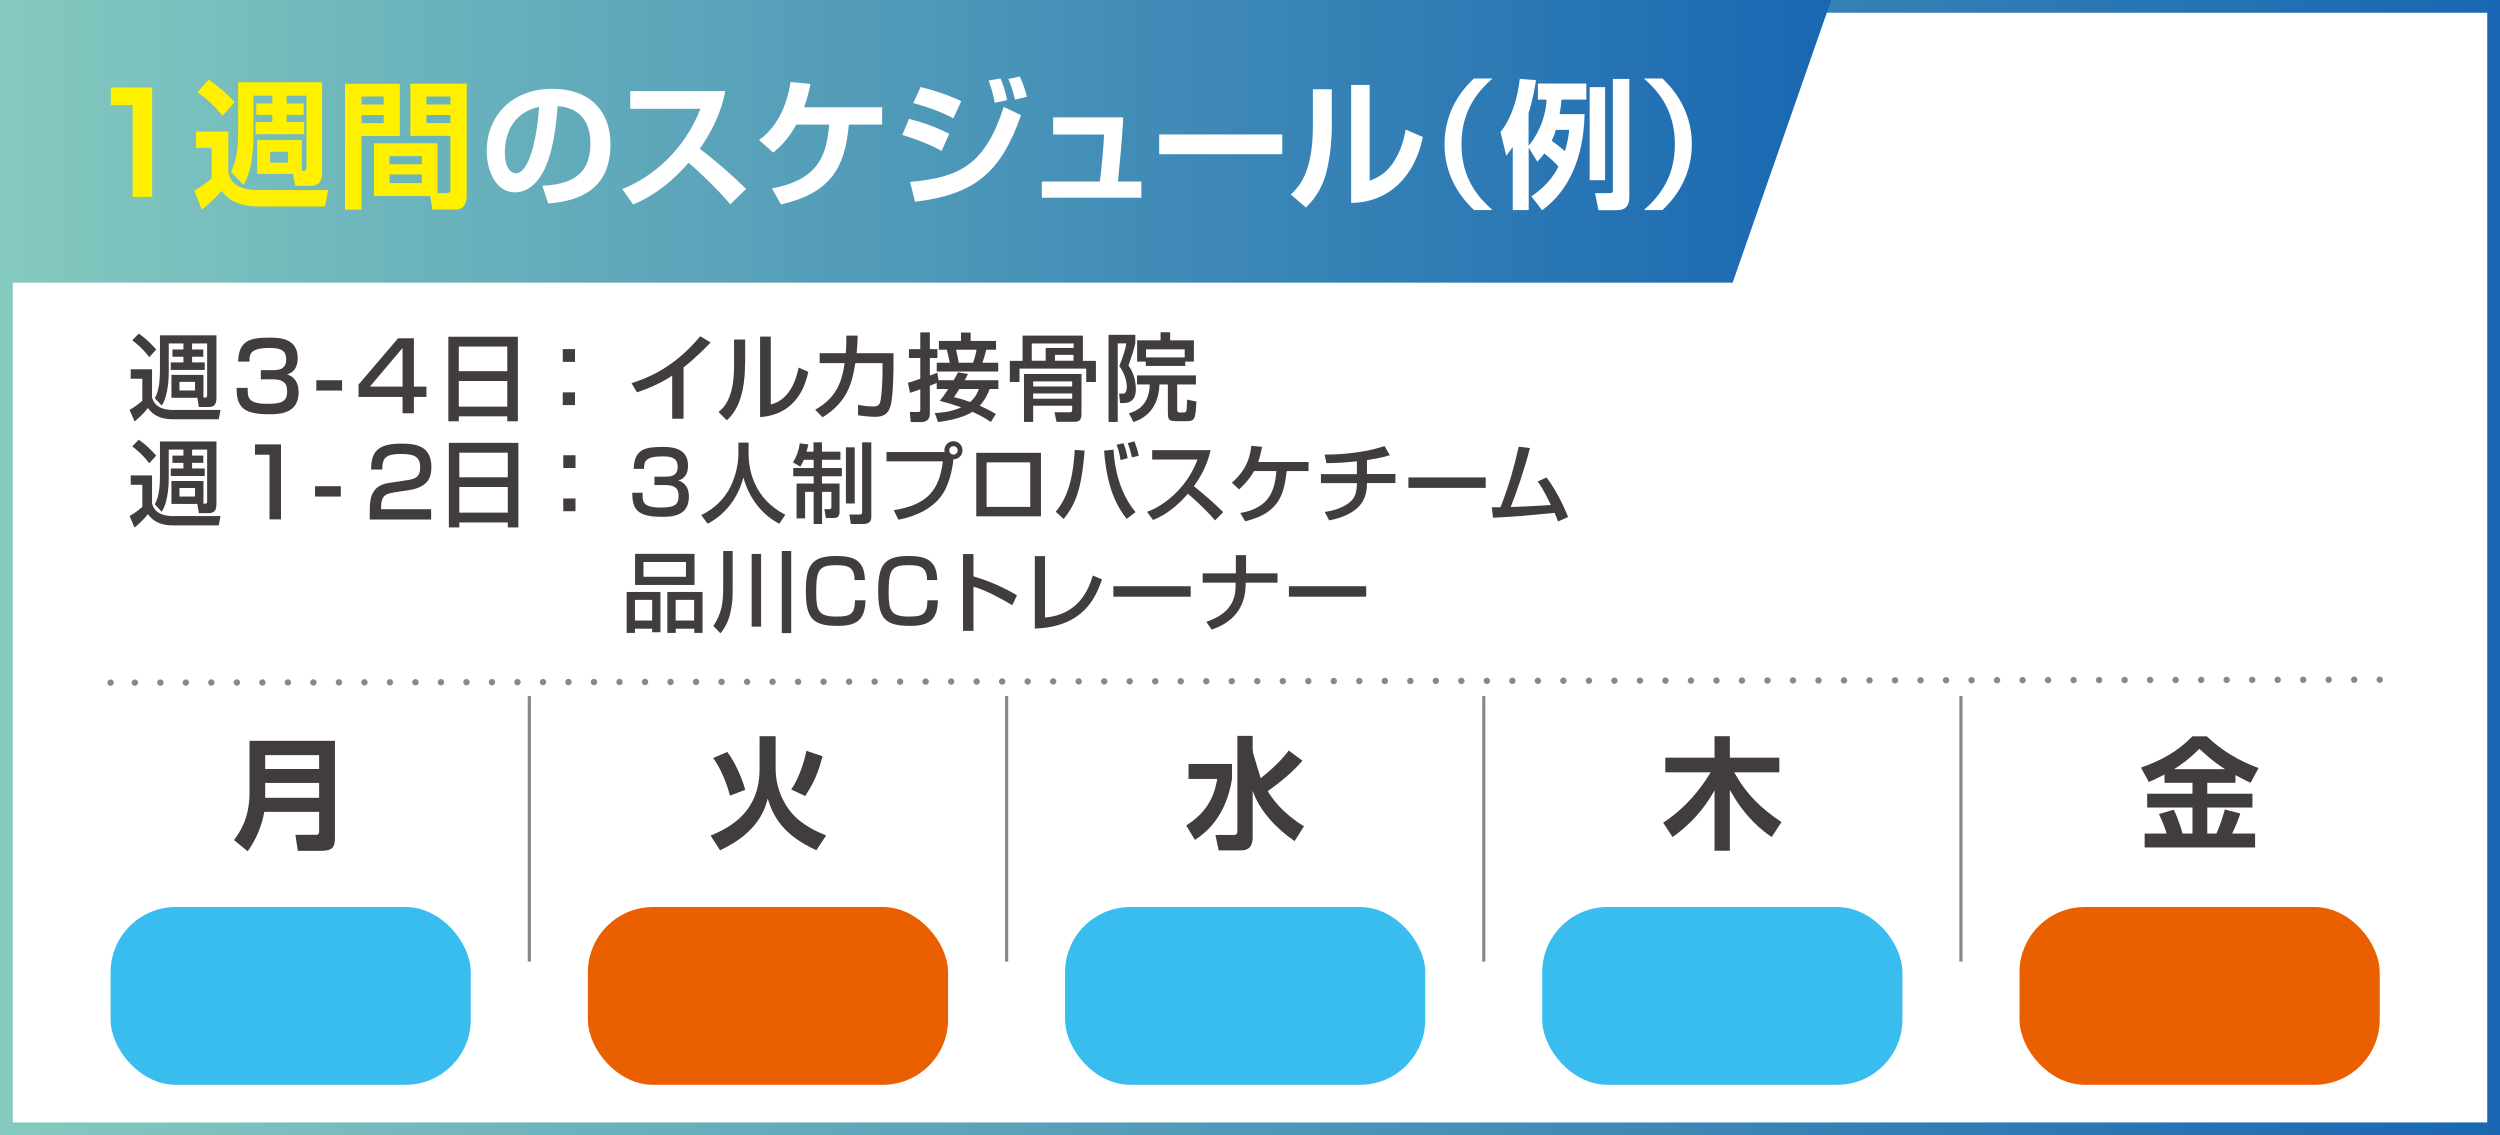 <?xml version="1.0" encoding="UTF-8"?><svg id="_レイヤー_1" xmlns="http://www.w3.org/2000/svg" width="196" height="89" xmlns:xlink="http://www.w3.org/1999/xlink" viewBox="0 0 196 89"><defs><style>.cls-1,.cls-2,.cls-3{fill:none;}.cls-4{fill:#ea6000;}.cls-2,.cls-3{stroke-linecap:round;stroke-linejoin:round;stroke-width:.5px;}.cls-2,.cls-3,.cls-5{stroke:#888;}.cls-6{fill:#fff000;}.cls-7{fill:url(#_新規グラデーションスウォッチ_1);}.cls-8{fill:url(#_新規グラデーションスウォッチ_1-2);}.cls-9{fill:#39bcee;}.cls-10,.cls-5{fill:#fff;}.cls-11{fill:#413d3c;}.cls-3{stroke-dasharray:0 2;}.cls-5{stroke-miterlimit:10;stroke-width:.25px;}</style><linearGradient id="_新規グラデーションスウォッチ_1" x1="0" y1="44.5" x2="196" y2="44.5" gradientUnits="userSpaceOnUse"><stop offset="0" stop-color="#84cabf"/><stop offset="1" stop-color="#1967b2"/></linearGradient><linearGradient id="_新規グラデーションスウォッチ_1-2" y1="11.08" x2="143.57" y2="11.08" xlink:href="#_新規グラデーションスウォッチ_1"/></defs><rect class="cls-10" width="196" height="89"/><path class="cls-7" d="M195,1v87H1V1h194M196,0H0v89h196V0h0Z"/><rect class="cls-1" y="19.83" width="195.24" height="38.72"/><polygon class="cls-8" points="0 22.16 135.84 22.16 143.57 0 0 0 0 22.16"/><path class="cls-6" d="M11.93,6.86v8.58h-1.53v-7.2h-1.71v-1.38h3.24Z"/><path class="cls-6" d="M15.37,10.32h2.53v2.96c0,1.51,1.71,1.62,2.15,1.62h5.68l-.25,1.29h-5.2c-1.9,0-2.55-.79-2.91-1.22-.62.72-1.36,1.32-1.55,1.47l-.58-1.5c.58-.34.84-.52,1.35-.94v-2.41h-1.22v-1.27ZM16.35,6.25c.85.57,1.37,1.04,2.05,1.76l-.96,1.07c-.62-.79-1.21-1.32-1.96-1.86l.87-.97ZM23.64,13.39c.3,0,.39,0,.39-.31v-5.58h-1.56v.61h1.34v.9h-1.34v.56h1.38v.95h-3.81v-.95h1.31v-.56h-1.26v-.9h1.26v-.61h-1.48v3.05c0,2.43-.44,3.33-.78,3.94l-.98-1.01c.49-.98.56-2.05.56-3.16v-3.87h6.58v7.11c0,.89-.47,1.01-.97,1.01h-1.14l-.16-.94h-2.82v-2.65h3.5v2.39ZM21.18,11.9v.86h1.41v-.86h-1.41Z"/><path class="cls-6" d="M27.06,6.57h4.29v4.09h-3.01v5.78h-1.29V6.57ZM28.34,7.57v.62h1.74v-.62h-1.74ZM28.34,9.02v.63h1.74v-.63h-1.74ZM34.3,15.14h.74c.26,0,.27-.16.27-.32v-4.17h-3.14v-4.09h4.42v8.78c0,.39-.11,1.09-.83,1.09h-1.86l-.17-1.06h-4.41v-4.14h4.98v3.9ZM30.54,12.24v.64h2.53v-.64h-2.53ZM30.54,13.68v.67h2.53v-.67h-2.53ZM33.43,7.57v.62h1.88v-.62h-1.88ZM33.43,9.02v.63h1.88v-.63h-1.88Z"/><path class="cls-10" d="M42.52,14.56c1.95-.09,3.77-.64,3.77-3.31,0-1.23-.45-2.77-2.57-2.93-.11,1.31-.32,3.78-1.22,5.3-.18.32-.88,1.46-2.13,1.46-1.47,0-2.21-1.65-2.21-3.23,0-2.85,2.07-4.89,5.14-4.89,2.82,0,4.56,1.62,4.56,4.36,0,3.22-2.03,4.43-4.88,4.63l-.46-1.39ZM39.58,11.97c0,1.37.61,1.62.87,1.62.81,0,1.57-1.82,1.82-5.22-2.07.47-2.69,2.12-2.69,3.6Z"/><path class="cls-10" d="M48.78,14.82c2.44-.94,4.93-3.15,6.13-6.29h-5.5v-1.39h7.45c-.14.71-.47,2.34-2,4.52,1.33,1.02,2.49,2.03,3.63,3.15l-1.23,1.21c-1-1.17-2.1-2.24-3.27-3.26-1.21,1.39-2.65,2.57-4.35,3.27l-.86-1.21Z"/><path class="cls-10" d="M69.16,8.41v1.36h-2.61c-.3,3.37-1.41,5.35-5.32,6.26l-.71-1.26c3.94-.72,4.28-2.95,4.49-5h-2.58c-.7,1.26-1.39,1.84-1.81,2.19l-1.11-.98c1.98-1.42,2.36-3.89,2.47-4.55l1.56.15c-.09.46-.2.98-.5,1.83h6.12Z"/><path class="cls-10" d="M73.82,11.83c-1.21-.68-2.69-1.13-3.08-1.25l.53-1.26c1.34.35,2.18.68,3.15,1.17l-.6,1.35ZM71.35,14.26c3.82-.34,5.88-1.29,7.34-5.88l1.36.65c-1.57,4.48-3.61,6.22-8.31,6.79l-.39-1.56ZM74.75,9.27c-.66-.34-1.63-.77-3.15-1.19l.58-1.26c1.84.48,2.73.89,3.18,1.11l-.61,1.34ZM77.99,8.05c-.05-.27-.2-.99-.48-1.74l.93-.16c.21.48.33.84.52,1.7l-.97.21ZM79.58,7.81c-.04-.15-.22-.94-.53-1.62l.9-.19c.31.63.51,1.39.56,1.59l-.93.22Z"/><path class="cls-10" d="M88.06,9.2c-.02,1-.36,4.61-.41,5.03h1.83v1.27h-7.8v-1.27h4.54c.13-.72.32-3.07.34-3.68h-3.99v-1.35h5.49Z"/><path class="cls-10" d="M100.53,10.54v1.55h-9.65v-1.55h9.65Z"/><path class="cls-10" d="M104.42,9.68c0,1.26-.12,2.42-.35,3.47-.27,1.29-.83,2.31-1.69,3.12l-1.18-1.02c.6-.58,1.73-1.67,1.73-5.35v-2.9h1.48v2.68ZM107.38,14.17c.65-.25,1.35-.6,1.94-1.56.25-.41.69-1.2.88-2.45l1.35.58c-.61,3.03-2.6,5.13-5.62,5.17V6.66h1.45v7.52Z"/><path class="cls-10" d="M117.01,6.15c-1.08.96-2.43,2.44-2.43,5.16s1.35,4.2,2.43,5.16h-1.45c-.56-.55-2.31-2.24-2.31-5.16s1.73-4.61,2.31-5.16h1.45Z"/><path class="cls-10" d="M119.85,11.56v4.91h-1.25v-4.95c-.19.26-.29.42-.51.69l-.45-1.86c.86-1.07,1.34-2.63,1.51-4.16l1.27.09c-.08.55-.23,1.48-.58,2.59v2.55c.39-.41,1.35-1.86,1.41-3.61h-.68v-1.26h3.8v1.26h-1.95c-.03.36-.07.73-.15,1.14h1.96c-.07,3.45-1.27,6.05-3.33,7.53l-.84-1.09c1.46-.96,2.02-2.11,2.12-2.34-.37-.39-.66-.67-1.11-1.02-.2.28-.34.42-.54.65l-.69-1.12ZM121.98,10.18c-.11.37-.16.5-.33.86.27.18.66.48,1.04.81.23-.74.29-1.27.34-1.67h-1.05ZM124.63,6.83h1.21v7.3h-1.21v-7.3ZM126.45,6.19h1.29v9.24c0,.71-.29,1.05-.98,1.05h-1.44l-.27-1.34h1.13c.27,0,.27-.08.27-.29V6.19Z"/><path class="cls-10" d="M128.88,16.47c1.08-.96,2.43-2.44,2.43-5.16s-1.35-4.21-2.43-5.16h1.45c.56.54,2.31,2.24,2.31,5.16s-1.73,4.61-2.31,5.16h-1.45Z"/><rect class="cls-10" x="8.67" y="56.51" width="28.24" height="13.94" rx="4.73" ry="4.73"/><rect class="cls-10" x="83.5" y="56.51" width="28.24" height="13.94" rx="4.73" ry="4.73"/><rect class="cls-10" x="46.09" y="56.51" width="28.24" height="13.94" rx="4.73" ry="4.73"/><rect class="cls-10" x="120.91" y="56.51" width="28.24" height="13.94" rx="4.73" ry="4.73"/><rect class="cls-10" x="158.33" y="56.51" width="28.24" height="13.94" rx="4.73" ry="4.73"/><rect class="cls-9" x="8.67" y="71.11" width="28.24" height="13.94" rx="5.12" ry="5.12"/><rect class="cls-9" x="83.5" y="71.11" width="28.24" height="13.94" rx="5.12" ry="5.12"/><rect class="cls-4" x="46.09" y="71.11" width="28.24" height="13.94" rx="5.12" ry="5.12"/><rect class="cls-9" x="120.91" y="71.11" width="28.24" height="13.94" rx="5.12" ry="5.12"/><rect class="cls-4" x="158.33" y="71.11" width="28.24" height="13.94" rx="5.12" ry="5.12"/><path class="cls-11" d="M169.68,60.73c-.51.27-.87.43-1.21.58l-.62-1.13c1.51-.53,2.86-1.23,4.03-2.45h1.14c1.62,1.56,3.34,2.22,4.05,2.48l-.62,1.16c-.25-.11-.52-.24-1.19-.6v.6h-2.21v.86h3.54v1.08h-3.54v2.04h.72c.3-.7.42-1.07.66-1.89l1.21.32c-.14.42-.31.89-.64,1.57h1.8v1.09h-8.66v-1.09h1.72c-.15-.53-.32-.93-.6-1.53l1.16-.34c.4.78.67,1.79.69,1.87h.78v-2.04h-3.55v-1.08h3.55v-.86h-2.19v-.64ZM174.44,60.3c-.45-.29-1.02-.66-2.01-1.59-.88.88-1.61,1.37-1.99,1.59h4Z"/><path class="cls-11" d="M130.39,64.5c2.27-1.47,3.49-3.56,3.72-3.95h-3.55v-1.15h3.86v-1.68h1.2v1.68h3.88v1.15h-3.54c1,1.79,2.13,2.84,3.71,3.9l-.77,1.17c-.64-.43-2.05-1.45-3.28-3.7v4.78h-1.2v-4.74c-.8,1.46-1.93,2.71-3.29,3.67l-.74-1.13Z"/><path class="cls-11" d="M93.18,59.89h3.41v1.18c-.21,1.33-.83,3.46-2.91,4.78l-.68-1.13c1.46-.95,2.16-2.03,2.43-3.65h-2.25v-1.18ZM98.23,58.81c0,.06,0,.13,0,.18.02.12.6,1.99.61,2.02,1.3-1.03,1.93-1.81,2.2-2.17l1.07.8c-.8.93-1.73,1.68-2.72,2.39.42.66,1.15,1.71,2.84,2.75l-.73,1.16c-1.47-.99-2.76-2.41-3.29-3.94v3.63c0,.9-.48,1.04-.94,1.04h-1.73l-.25-1.21h1.44c.18,0,.28-.09.28-.26v-7.51h1.2v1.11Z"/><path class="cls-11" d="M59.54,57.72h1.27v2.55c0,1.92,1,3.15,1.2,3.4.85,1.04,2.13,1.57,2.76,1.83l-.77,1.16c-2.66-1.22-3.4-2.7-3.81-4.05-.18.7-.69,2.65-3.74,4.05l-.74-1.15c1.66-.68,3.84-1.93,3.84-5.23v-2.56ZM57.23,62.38c-.25-.96-.72-2.14-1.32-2.95l1.11-.48c.55.72,1.12,1.93,1.41,2.97l-1.2.46ZM62.03,61.89c.68-.95,1.08-2.43,1.19-3.03l1.27.43c-.35,1.27-.58,1.89-1.36,3.12l-1.11-.52Z"/><path class="cls-11" d="M25.02,63.65h-4.3c-.19,1.1-.64,2.17-1.3,3.09l-1.08-.88c.48-.62,1.22-1.73,1.22-3.69v-4.09h6.7v7.48c0,.86-.11,1.15-1.21,1.15h-1.7l-.19-1.26h1.56c.29,0,.3-.11.3-.33v-1.47ZM20.79,60.29h4.23v-1.09h-4.23v1.09ZM20.79,62.55h4.23v-1.17h-4.23v1.17Z"/><line class="cls-5" x1="41.5" y1="75.39" x2="41.5" y2="54.57"/><line class="cls-5" x1="78.92" y1="75.39" x2="78.92" y2="54.57"/><line class="cls-5" x1="116.33" y1="75.39" x2="116.33" y2="54.57"/><line class="cls-5" x1="153.74" y1="75.39" x2="153.74" y2="54.57"/><line class="cls-10" x1="186.57" y1="53.29" x2="8.67" y2="53.52"/><line class="cls-2" x1="186.57" y1="53.29" x2="186.57" y2="53.29"/><line class="cls-3" x1="184.57" y1="53.29" x2="9.67" y2="53.52"/><line class="cls-2" x1="8.67" y1="53.52" x2="8.67" y2="53.52"/><path class="cls-11" d="M10.26,28.95h1.66v2.22c.09.28.31.97,1.66.97h3.71l-.14.73h-3.58c-1.28,0-1.72-.55-1.97-.88-.43.52-.75.81-1.05,1.05l-.39-.9c.4-.24.6-.38,1-.72v-1.73h-.91v-.74ZM10.87,26.15c.45.31.78.59,1.38,1.25l-.55.6c-.54-.71-.97-1.04-1.33-1.32l.5-.52ZM15.94,31.17c.25,0,.3,0,.3-.2v-4.04h-1.18v.47h.88v.57h-.88v.44h.99v.59h-2.66v-.59h.99v-.44h-.86v-.57h.86v-.47h-1.15v2.16c0,.36,0,1.86-.55,2.71l-.54-.58c.37-.66.4-1.65.4-2.23v-2.7h4.43v4.89c0,.69-.31.73-.72.73h-.66l-.12-.72h-2.03v-1.8h2.51v1.79ZM14.07,29.94v.67h1.22v-.67h-1.22Z"/><path class="cls-11" d="M19.42,30.4c-.01.74-.02,1.26,1.55,1.26,1.07,0,1.54-.16,1.54-.96,0-.4-.04-.96-1.13-.96h-.93v-.72h.93c.37,0,1.06,0,1.06-.84,0-.67-.39-.9-1.28-.9-1.59,0-1.6.5-1.6,1.07h-.89c.05-1.66.93-1.88,2.46-1.88.69,0,2.21,0,2.21,1.6,0,1.05-.65,1.22-.84,1.28.23.08.91.32.91,1.4,0,1.64-1.4,1.73-2.31,1.73-2.11,0-2.55-.63-2.55-2.07h.9Z"/><path class="cls-11" d="M26.82,29.81v.81h-2.02v-.81h2.02Z"/><path class="cls-11" d="M32.45,26.52v3.79h.98v.81h-.98v1.28h-.89v-1.28h-3.45v-.97l3.1-3.63h1.23ZM31.56,27.28l-2.56,3.03h2.56v-3.03Z"/><path class="cls-11" d="M35.15,26.4h5.45v6.63h-.83v-.39h-3.8v.39h-.82v-6.63ZM39.77,27.17h-3.8v1.93h3.8v-1.93ZM39.77,29.87h-3.8v2.01h3.8v-2.01Z"/><path class="cls-11" d="M45.08,27.37v1h-.96v-1h.96ZM45.08,30.76v1h-.96v-1h.96Z"/><path class="cls-11" d="M53.59,32.83h-.89v-3.38c-.85.57-1.79.98-2.76,1.31l-.43-.72c1.01-.33,3.22-1.06,5.39-3.68l.81.49c-.29.3-1.08,1.13-2.12,1.96v4.02Z"/><path class="cls-11" d="M58.41,28.52c0,3.13-1.06,4.09-1.43,4.43l-.65-.65c.34-.28,1.22-.96,1.22-3.61v-2.07h.87v1.91ZM60.43,31.71c1.72-.41,2.1-2.51,2.18-2.89l.76.33c-.69,3.28-3.07,3.49-3.78,3.55v-6.31h.84v5.33Z"/><path class="cls-11" d="M70.05,27.69v.98c0,.11,0,1.72-.15,2.75-.13.99-.57,1.26-1.28,1.26-.5,0-1.13-.09-1.35-.12v-.82c.29.05.69.13,1.19.13.45,0,.54-.18.6-.63.11-.77.13-1.7.13-2.29v-.48h-2.13c-.26,1.57-.61,3.03-2.57,4.25l-.58-.6c1.8-.99,2.13-2.43,2.31-3.65h-1.96v-.78h2.05c.05-.66.05-1.1.04-1.38h.89c-.01.38-.02.81-.08,1.38h2.9Z"/><path class="cls-11" d="M73.44,30.02c-.16.07-.37.15-.54.22v2.21c0,.31-.15.64-.69.64h-.81l-.07-.79h.6c.16,0,.22,0,.22-.18v-1.6c-.27.1-.69.25-.81.28l-.16-.79c.25-.07.37-.1.97-.31v-1.63h-.89v-.7h.89v-1.31h.75v1.31h.59v.7h-.59v1.37c.37-.13.4-.14.59-.22l.09.59h1.19c.23-.4.27-.49.34-.62l.78.13c-.07.13-.13.26-.25.49h2.63v.69h-.68c-.12.3-.31.79-.78,1.31.7.31,1.02.5,1.26.65l-.39.63c-.24-.17-.6-.43-1.44-.8-.23.15-1.02.59-2.7.8l-.25-.71c.45-.02,1.23-.07,2.07-.44-.81-.29-1.37-.43-1.69-.51.19-.22.33-.4.67-.93h-.9v-.48ZM75.34,26.07h.76v.66h1.99v.69h-.77c-.08.36-.13.51-.3,1.02h1.24v.69h-4.82v-.69h1.02c-.06-.34-.15-.69-.23-1.02h-.62v-.69h1.73v-.66ZM75.21,30.5c-.28.45-.31.48-.42.64.3.07.7.17,1.27.38.45-.4.59-.78.68-1.02h-1.53ZM74.95,27.42c.12.51.16.69.22,1.02h1.11c.1-.24.22-.65.28-1.02h-1.61Z"/><path class="cls-11" d="M85.16,29.95v-1.05h-5.23v1.05h-.76v-1.66h1v-1.98h4.73v1.98h1.02v1.66h-.75ZM84.79,29.31v3.14c0,.56-.26.62-.57.62h-1.39l-.16-.75h1.21c.09,0,.18-.01.18-.2v-.31h-3.06v1.27h-.72v-3.76h4.51ZM80.89,26.93v1.35h1.09v-1h2.19v-.35h-3.28ZM81,29.9v.4h3.06v-.4h-3.06ZM81,30.85v.41h3.06v-.41h-3.06ZM82.71,27.82v.46h1.45v-.46h-1.45Z"/><path class="cls-11" d="M86.91,26.25h2.1v.63c-.1.49-.22.87-.54,1.78.39.51.58,1.19.58,1.84,0,.24,0,1.1-.96,1.1h-.28l-.07-.74h.34c.22,0,.26-.37.26-.56,0-.5-.26-1.18-.59-1.6.3-.74.46-1.21.55-1.78h-.67v6.16h-.72v-6.84ZM93.77,30.14h-1.48v1.95c0,.1.01.25.19.25h.33c.14,0,.19-.07.2-.14.03-.1.05-.61.06-.87l.73.15c-.07,1.48-.16,1.54-.84,1.54h-.68c-.7,0-.72-.1-.72-.84v-2.04h-.66c-.07,2.27-1.6,2.8-2.04,2.95l-.35-.69c.32-.09,1.6-.43,1.63-2.26h-1v-.71h4.62v.71ZM89.82,28.35h-.67v-1.67h1.84v-.63h.75v.63h1.86v1.67h-.68v.34h-3.09v-.34ZM92.88,28.02v-.63h-3.03v.63h3.03Z"/><path class="cls-11" d="M10.26,37.27h1.66v2.22c.09.28.31.97,1.66.97h3.71l-.14.73h-3.58c-1.28,0-1.72-.55-1.97-.88-.43.52-.75.81-1.05,1.05l-.39-.9c.4-.24.6-.38,1-.72v-1.73h-.91v-.74ZM10.87,34.47c.45.31.78.59,1.38,1.25l-.55.6c-.54-.71-.97-1.04-1.33-1.32l.5-.52ZM15.94,39.49c.25,0,.3,0,.3-.2v-4.04h-1.18v.47h.88v.57h-.88v.44h.99v.59h-2.66v-.59h.99v-.44h-.86v-.57h.86v-.47h-1.15v2.16c0,.36,0,1.86-.55,2.71l-.54-.58c.37-.66.4-1.65.4-2.23v-2.7h4.43v4.89c0,.69-.31.73-.72.73h-.66l-.12-.72h-2.03v-1.8h2.51v1.79ZM14.07,38.26v.67h1.22v-.67h-1.22Z"/><path class="cls-11" d="M22.03,34.84v5.88h-.9v-5.07h-1.14v-.81h2.04Z"/><path class="cls-11" d="M26.72,38.12v.81h-2.02v-.81h2.02Z"/><path class="cls-11" d="M30.81,38.63c-.51.08-.93.19-.93,1.13v.16h3.92v.81h-4.81v-.65c0-.93.07-2.02,1.51-2.22l1.46-.22c.66-.1.98-.28.98-1.01s-.34-1.04-1.45-1.04c-1.25,0-1.52.29-1.52,1.22h-.88c.02-1.27.38-2.03,2.35-2.03,1.13,0,2.38.14,2.38,1.84,0,.78-.25,1.16-.65,1.42-.24.15-.53.29-.95.36l-1.42.22Z"/><path class="cls-11" d="M35.19,34.72h5.45v6.63h-.83v-.39h-3.8v.39h-.82v-6.63ZM39.81,35.49h-3.8v1.93h3.8v-1.93ZM39.81,38.18h-3.8v2.01h3.8v-2.01Z"/><path class="cls-11" d="M45.12,35.69v1h-.96v-1h.96ZM45.12,39.08v1h-.96v-1h.96Z"/><path class="cls-11" d="M50.38,38.64c-.01.68-.02,1.15,1.41,1.15.98,0,1.41-.15,1.41-.88,0-.37-.03-.88-1.04-.88h-.85v-.66h.85c.34,0,.97,0,.97-.77,0-.61-.35-.82-1.17-.82-1.45,0-1.46.46-1.47.98h-.81c.05-1.52.85-1.72,2.24-1.72.63,0,2.02,0,2.02,1.46,0,.96-.59,1.12-.76,1.17.21.07.83.29.83,1.27,0,1.5-1.28,1.58-2.11,1.58-1.93,0-2.33-.58-2.33-1.89h.82Z"/><path class="cls-11" d="M57.89,34.7h.8v.84c0,1.32.42,3.55,2.88,4.82l-.47.7c-1.25-.63-2.35-1.9-2.82-3.63-.42,1.64-1.45,2.93-2.8,3.63l-.5-.68c1-.48,1.83-1.26,2.31-2.26.37-.76.6-1.71.6-2.54v-.87Z"/><path class="cls-11" d="M63.02,36.05c-.1.22-.16.35-.27.54l-.58-.34c.29-.46.47-.96.53-1.49l.67.08c-.03.17-.06.31-.14.57h.55v-.73h.66v.73h1.45v.64h-1.45v.64h1.56v.65h-1.56v.57h1.38v2.19c0,.38-.13.51-.46.51h-.61l-.12-.69h.4c.15,0,.15-.13.15-.19v-1.17h-.73v2.52h-.66v-2.52h-.67v2.08h-.67v-2.73h1.34v-.57h-1.6v-.65h1.6v-.64h-.77ZM66.32,35.07h.69v4.4h-.69v-4.4ZM67.58,34.68h.73v5.88c0,.42-.33.52-.6.52h-1l-.12-.74h.82c.14,0,.18-.05.18-.18v-5.5Z"/><path class="cls-11" d="M70.07,40c2.65-.43,3.57-1.57,3.85-3.83h-4.42v-.73h4.56s-.02-.07-.02-.14c0-.39.32-.71.71-.71s.71.32.71.71c0,.37-.28.7-.71.71-.08.82-.35,1.9-.75,2.57-.74,1.25-2.13,1.88-3.56,2.17l-.37-.75ZM74.42,35.31c0,.18.15.33.33.33s.33-.14.33-.33-.14-.33-.33-.33-.33.14-.33.33Z"/><path class="cls-11" d="M81.61,35.5v4.98h-5.07v-4.98h5.07ZM80.77,36.25h-3.42v3.49h3.42v-3.49Z"/><path class="cls-11" d="M82.77,40.12c.7-.86,1.33-2.04,1.49-4.85l.77.06c-.23,3.25-.83,4.35-1.64,5.36l-.62-.57ZM87.3,35.25c.07,1.36.45,3.38,1.73,4.9l-.7.53c-.66-.85-1.54-2.24-1.77-5.35l.74-.08ZM87.85,36.07c-.1-.67-.24-1-.31-1.2l.54-.12c.15.38.24.67.33,1.17l-.56.15ZM88.75,35.87c-.14-.58-.19-.76-.34-1.13l.52-.14c.1.24.25.65.35,1.13l-.52.13Z"/><path class="cls-11" d="M89.95,40.12c1.46-.53,3.18-2.02,3.93-4.09h-3.55v-.74h4.58c-.1.41-.33,1.49-1.31,2.83.8.64,1.58,1.31,2.3,2.03l-.64.65c-.77-.91-1.81-1.83-2.13-2.09-.79.91-1.65,1.62-2.73,2.06l-.47-.64Z"/><path class="cls-11" d="M102.59,36.21v.72h-1.71c-.22,1.7-.47,3.27-3.26,3.94l-.38-.65c2.39-.42,2.7-1.88,2.83-3.29h-1.75c-.21.38-.51.82-1.17,1.44l-.57-.52c.87-.79,1.37-1.56,1.53-2.9l.84.08c-.08.38-.14.71-.31,1.19h3.94Z"/><path class="cls-11" d="M107.17,37.16h2.23v.71h-2.23c0,1.04-.29,2.39-2.96,2.93l-.35-.66c1.35-.2,1.94-.71,2.16-.96.22-.25.36-.65.36-1.3h-2.82v-.71h2.82v-1c-1.14.11-1.66.14-2.39.14l-.14-.67c.44,0,2.69,0,4.7-.67l.41.72c-.68.22-1.49.33-1.79.38v1.1Z"/><path class="cls-11" d="M116.48,37.43v.82h-6.06v-.82h6.06Z"/><path class="cls-11" d="M121.23,37.41c.74.96,1.35,2.22,1.71,3.12l-.79.35c-.09-.24-.14-.38-.27-.67-2.63.25-2.91.28-4.83.38l-.09-.82c.16,0,.49,0,.68,0,.78-2.03,1.06-3.19,1.43-4.75l.88.11c-.44,1.68-1.09,3.6-1.51,4.62,1.06-.03,1.28-.05,3.15-.16-.63-1.31-.86-1.6-1.04-1.84l.7-.32Z"/><path class="cls-11" d="M49.13,46.41h2.65v3.16h-.65v-.28h-1.35v.33h-.65v-3.21ZM54.45,45.86h-4.66v-2.44h4.66v2.44ZM49.78,48.65h1.35v-1.62h-1.35v1.62ZM53.78,44.06h-3.33v1.16h3.33v-1.16ZM52.31,46.41h2.77v3.21h-.65v-.33h-1.45v.33h-.66v-3.21ZM52.97,48.65h1.45v-1.62h-1.45v1.62Z"/><path class="cls-11" d="M56.7,43.2h.74v2.67c0,1.02,0,1.27-.15,2.04-.12.62-.37,1.23-.81,1.74l-.55-.57c.68-1.06.77-1.8.77-3.21v-2.66ZM58.93,43.43h.74v5.7h-.74v-5.7ZM61.29,43.2h.74v6.43h-.74v-6.43Z"/><path class="cls-11" d="M67,45.47c0-1.04-.57-1.16-1.45-1.16-1.33,0-1.56.35-1.56,2.11,0,1.43.15,1.92,1.58,1.92,1.08,0,1.45-.16,1.46-1.28h.82c-.02,1.54-.69,2.01-2.17,2.01-1.98,0-2.5-.59-2.5-2.73,0-1.94.4-2.75,2.35-2.75,1.33,0,2.25.27,2.28,1.89h-.81Z"/><path class="cls-11" d="M72.68,45.47c0-1.04-.57-1.16-1.45-1.16-1.33,0-1.56.35-1.56,2.11,0,1.43.15,1.92,1.58,1.92,1.08,0,1.45-.16,1.46-1.28h.82c-.02,1.54-.69,2.01-2.18,2.01-1.98,0-2.5-.59-2.5-2.73,0-1.94.4-2.75,2.35-2.75,1.33,0,2.25.27,2.28,1.89h-.81Z"/><path class="cls-11" d="M76.32,43.44v1.75c1.66.47,2.95,1.21,3.41,1.48l-.37.78c-.76-.46-2.11-1.21-3.04-1.45v3.46h-.82v-6.02h.82Z"/><path class="cls-11" d="M81.93,48.42c2.56-.24,3.38-2.07,3.75-3.3l.72.31c-.48,1.33-1.38,3.72-5.27,3.85v-5.68h.8v4.81Z"/><path class="cls-11" d="M93.35,45.96v.82h-6.06v-.82h6.06Z"/><path class="cls-11" d="M96.89,44.95v-1.43h.8v1.43h2.47v.73h-2.5v.12c0,1.52-.7,2.91-2.67,3.56l-.42-.61c1.58-.52,2.3-1.45,2.3-2.78v-.29h-2.58v-.73h2.6Z"/><path class="cls-11" d="M107.11,45.96v.82h-6.06v-.82h6.06Z"/></svg>